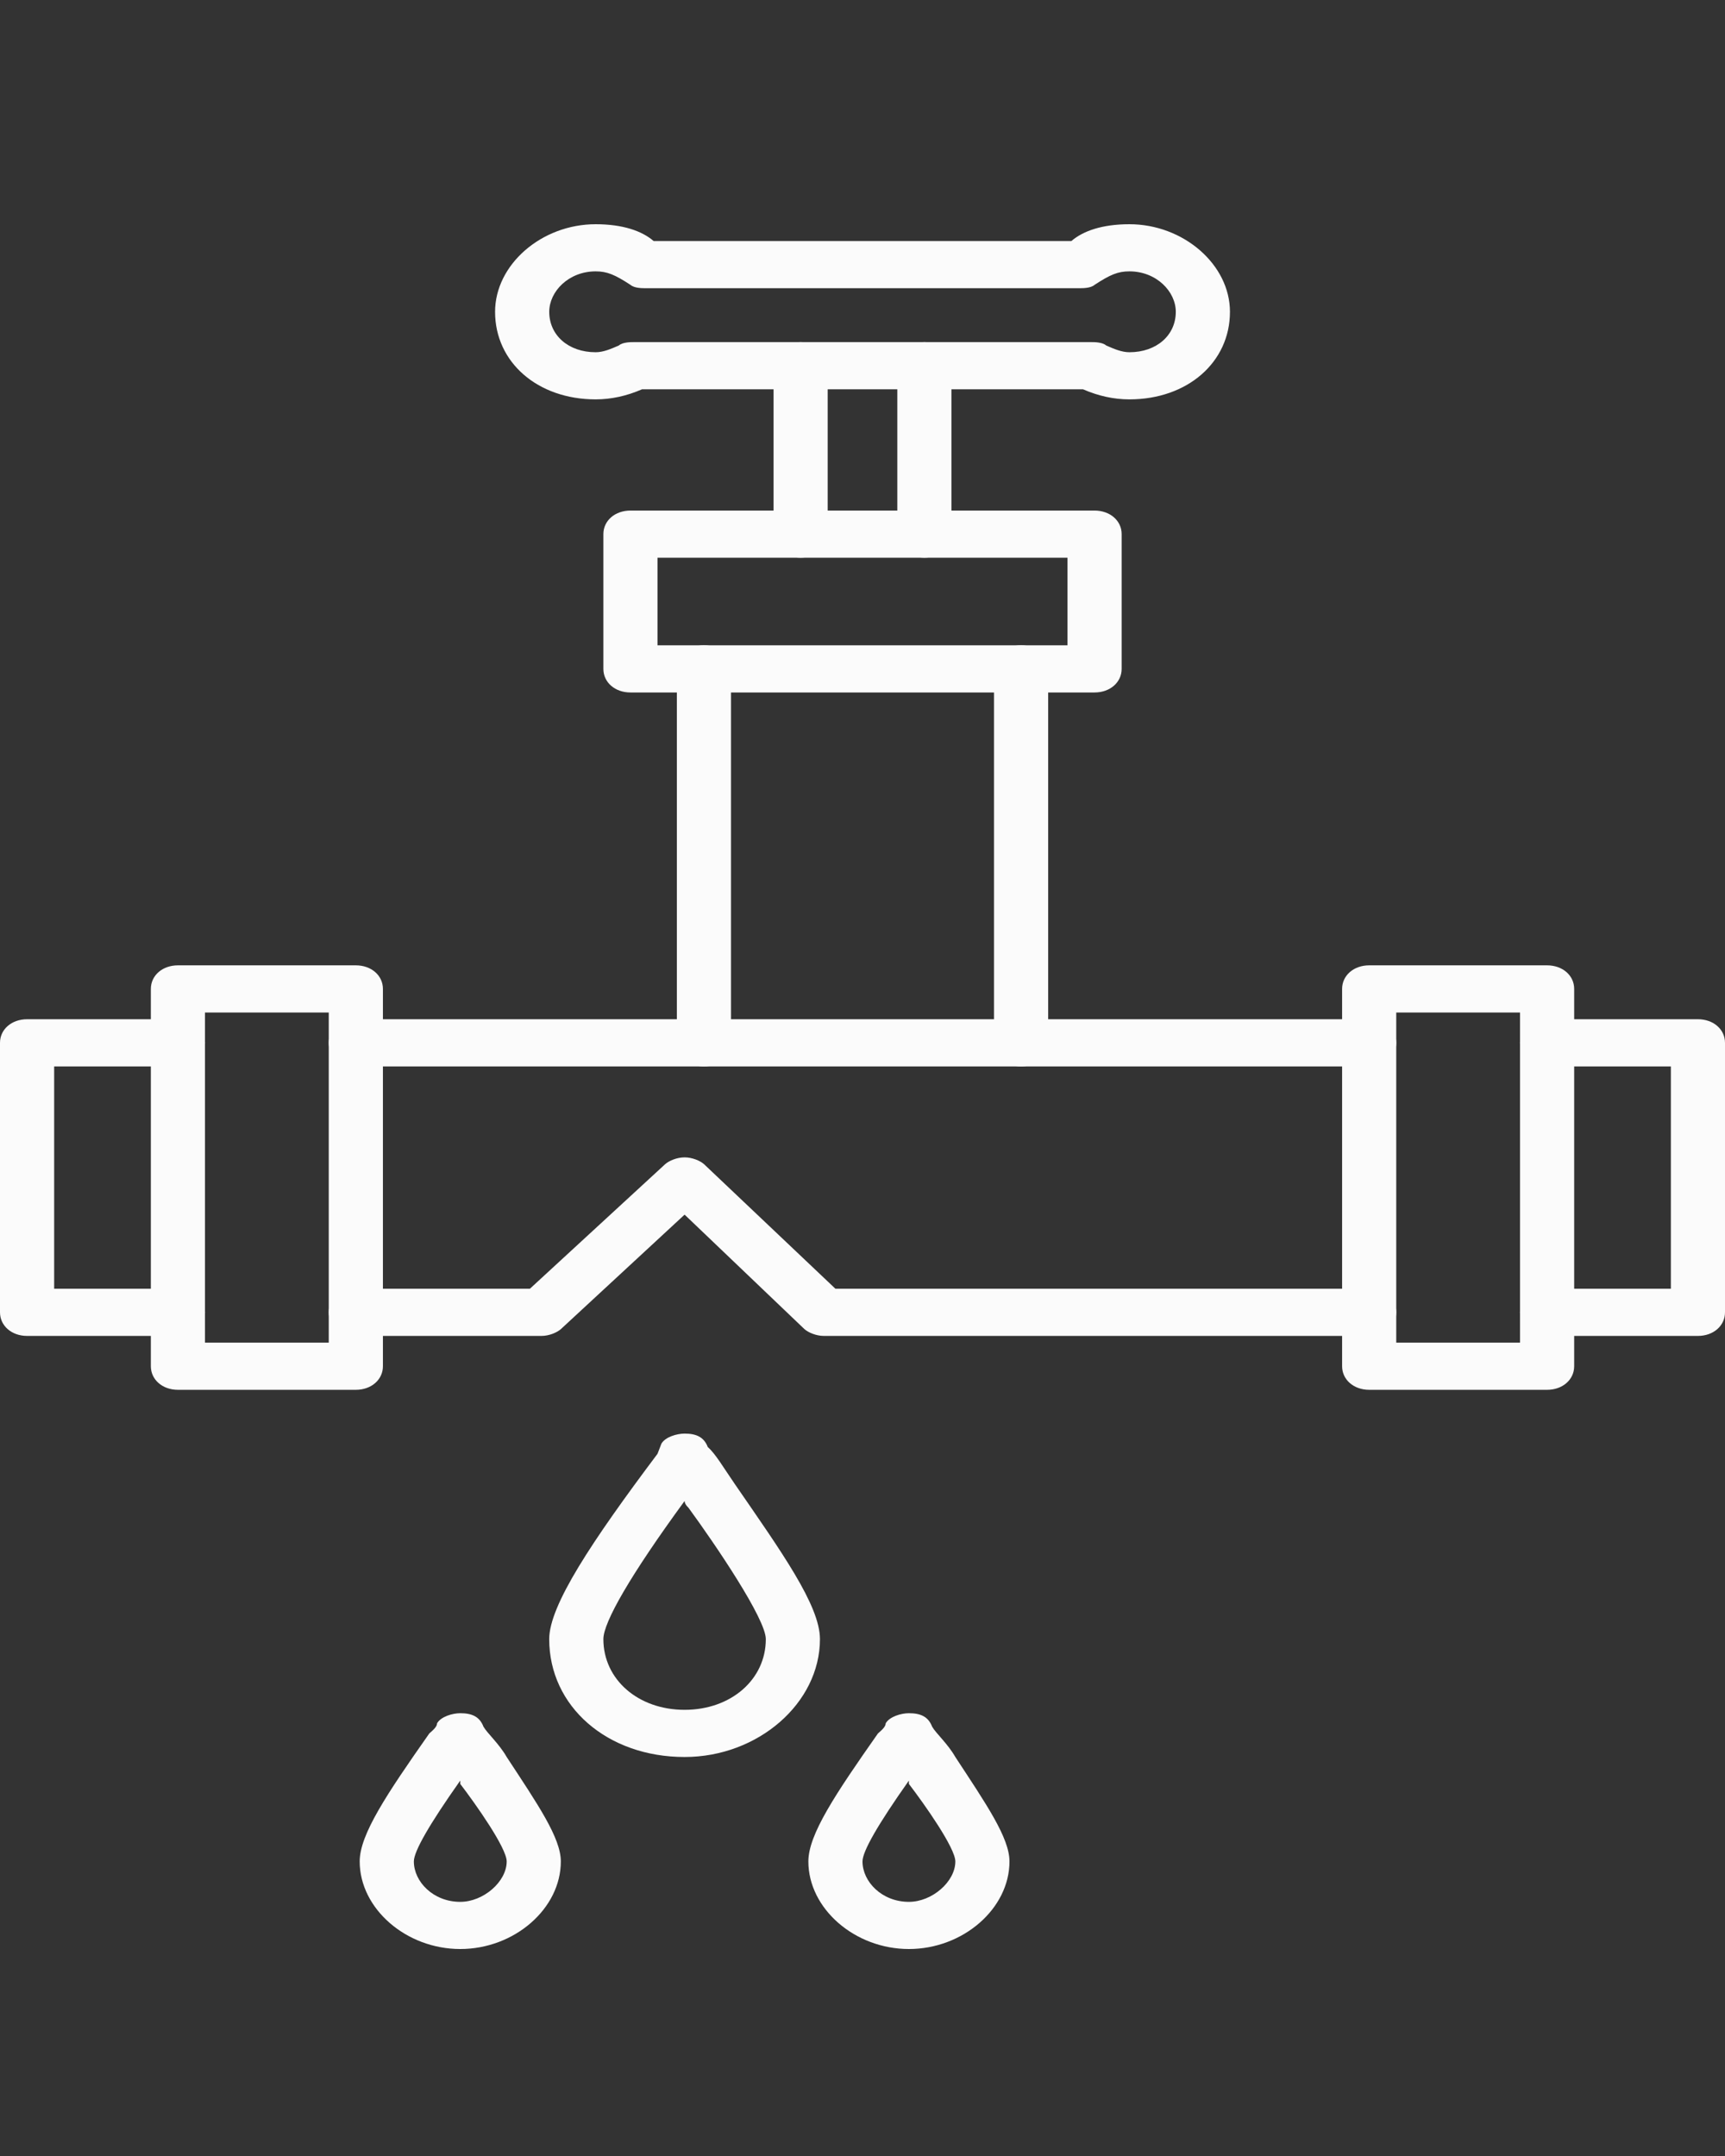 <svg width="60" height="75" viewBox="0 0 60 75" fill="none" xmlns="http://www.w3.org/2000/svg">
<rect x="0" y="0" width="60" height="75" fill="#333333" stroke="none"/>
<path fill-rule="evenodd" clip-rule="evenodd" d="M59.059 46.472H53.812C53.274 46.472 52.87 46.12 52.87 45.651C52.87 45.182 53.274 44.831 53.812 44.831H58.117V37.097H53.812C53.274 37.097 52.87 36.745 52.87 36.276C52.87 35.807 53.274 35.456 53.812 35.456H59.059C59.597 35.456 60 35.807 60 36.276V45.651C60 46.12 59.597 46.472 59.059 46.472ZM47.624 46.472H28.655C28.386 46.472 28.117 46.354 27.982 46.237L23.812 42.253L19.507 46.237C19.372 46.354 19.103 46.472 18.834 46.472H12.377C11.839 46.472 11.435 46.12 11.435 45.651C11.435 45.182 11.839 44.831 12.377 44.831H18.431L23.139 40.495C23.274 40.378 23.543 40.261 23.812 40.261C24.081 40.261 24.35 40.378 24.485 40.495L29.058 44.831H47.624C48.162 44.831 48.565 45.182 48.565 45.651C48.565 46.12 48.162 46.472 47.624 46.472ZM6.189 46.472H0.942C0.404 46.472 0 46.12 0 45.651V36.276C0 35.807 0.404 35.456 0.942 35.456H6.189C6.727 35.456 7.13 35.807 7.13 36.276C7.13 36.745 6.727 37.097 6.189 37.097H1.884V44.831H6.189C6.727 44.831 7.13 45.182 7.13 45.651C7.13 46.12 6.727 46.472 6.189 46.472ZM47.624 37.097H12.377C11.839 37.097 11.435 36.745 11.435 36.276C11.435 35.807 11.839 35.456 12.377 35.456H47.624C48.162 35.456 48.565 35.807 48.565 36.276C48.565 36.745 48.162 37.097 47.624 37.097Z" fill="#FBFBFB"/>
<path fill-rule="evenodd" clip-rule="evenodd" d="M32.153 19.401C31.614 19.401 31.211 19.05 31.211 18.581V12.722C31.211 12.253 31.614 11.901 32.153 11.901C32.691 11.901 33.094 12.253 33.094 12.722V18.581C33.094 19.05 32.691 19.401 32.153 19.401ZM27.848 19.401C27.309 19.401 26.906 19.05 26.906 18.581V12.722C26.906 12.253 27.309 11.901 27.848 11.901C28.386 11.901 28.789 12.253 28.789 12.722V18.581C28.789 19.05 28.386 19.401 27.848 19.401Z" fill="#FBFBFB"/>
<path fill-rule="evenodd" clip-rule="evenodd" d="M35.516 37.097C34.978 37.097 34.574 36.745 34.574 36.276V23.268C34.574 22.8 34.978 22.448 35.516 22.448C36.054 22.448 36.458 22.8 36.458 23.268V36.276C36.458 36.745 36.054 37.097 35.516 37.097ZM24.485 37.097C23.946 37.097 23.543 36.745 23.543 36.276V23.268C23.543 22.8 23.946 22.448 24.485 22.448C25.023 22.448 25.426 22.8 25.426 23.268V36.276C25.426 36.745 25.023 37.097 24.485 37.097Z" fill="#FBFBFB"/>
<path fill-rule="evenodd" clip-rule="evenodd" d="M38.072 24.089H21.928C21.39 24.089 20.987 23.737 20.987 23.268V18.581C20.987 18.112 21.39 17.761 21.928 17.761H38.072C38.61 17.761 39.014 18.112 39.014 18.581V23.268C39.014 23.737 38.61 24.089 38.072 24.089ZM22.87 22.448H37.13V19.401H22.87V22.448Z" fill="#FBFBFB"/>
<path fill-rule="evenodd" clip-rule="evenodd" d="M39.283 13.893C38.745 13.893 38.207 13.776 37.669 13.542H22.332C21.794 13.776 21.256 13.893 20.718 13.893C18.7 13.893 17.22 12.604 17.22 10.847C17.22 9.206 18.834 7.8 20.718 7.8C21.66 7.8 22.332 8.034 22.736 8.386H37.265C37.669 8.034 38.341 7.8 39.283 7.8C41.166 7.8 42.781 9.206 42.781 10.847C42.781 12.604 41.301 13.893 39.283 13.893ZM22.063 11.901H37.938C38.072 11.901 38.341 11.901 38.476 12.018C38.745 12.136 39.014 12.253 39.283 12.253C40.225 12.253 40.897 11.667 40.897 10.847C40.897 10.143 40.225 9.44 39.283 9.44C38.879 9.44 38.61 9.558 38.072 9.909C37.938 10.026 37.669 10.026 37.534 10.026H22.467C22.332 10.026 22.063 10.026 21.929 9.909C21.39 9.558 21.121 9.44 20.718 9.44C19.776 9.44 19.104 10.143 19.104 10.847C19.104 11.667 19.776 12.253 20.718 12.253C20.987 12.253 21.256 12.136 21.525 12.018C21.66 11.901 21.929 11.901 22.063 11.901Z" fill="#FBFBFB"/>
<path fill-rule="evenodd" clip-rule="evenodd" d="M12.377 48.347H6.189C5.651 48.347 5.247 47.995 5.247 47.526V34.401C5.247 33.932 5.651 33.581 6.189 33.581H12.377C12.915 33.581 13.319 33.932 13.319 34.401V47.526C13.319 47.995 12.915 48.347 12.377 48.347ZM7.13 46.706H11.435V35.222H7.13V46.706Z" fill="#FBFBFB"/>
<path fill-rule="evenodd" clip-rule="evenodd" d="M53.812 48.347H47.624C47.086 48.347 46.682 47.995 46.682 47.526V34.401C46.682 33.932 47.086 33.581 47.624 33.581H53.812C54.35 33.581 54.754 33.932 54.754 34.401V47.526C54.754 47.995 54.35 48.347 53.812 48.347ZM48.565 46.706H52.87V35.222H48.565V46.706Z" fill="#FBFBFB"/>
<path fill-rule="evenodd" clip-rule="evenodd" d="M23.812 61.12C21.121 61.12 19.103 59.362 19.103 57.019C19.103 55.847 20.583 53.62 22.87 50.573L23.005 50.222C23.139 49.987 23.543 49.87 23.812 49.87C24.215 49.87 24.484 49.987 24.619 50.339C24.888 50.573 25.157 51.042 25.561 51.628C27.175 53.972 28.52 55.847 28.52 57.019C28.52 59.245 26.368 61.12 23.812 61.12ZM23.812 52.214C21.928 54.792 20.987 56.432 20.987 57.019C20.987 58.425 22.197 59.479 23.812 59.479C25.426 59.479 26.637 58.425 26.637 57.019C26.637 56.315 24.888 53.737 23.946 52.448C23.946 52.448 23.812 52.331 23.812 52.214Z" fill="#FBFBFB"/>
<path fill-rule="evenodd" clip-rule="evenodd" d="M16.009 67.8C14.126 67.8 12.511 66.394 12.511 64.753C12.511 63.815 13.453 62.409 14.933 60.3C15.068 60.182 15.202 60.065 15.202 59.948C15.337 59.714 15.74 59.597 16.009 59.597C16.413 59.597 16.682 59.714 16.816 60.065C16.951 60.3 17.355 60.651 17.624 61.12C18.7 62.761 19.507 63.932 19.507 64.753C19.507 66.394 17.893 67.8 16.009 67.8ZM16.009 61.94C14.933 63.464 14.395 64.401 14.395 64.753C14.395 65.456 15.068 66.159 16.009 66.159C16.816 66.159 17.624 65.456 17.624 64.753C17.624 64.284 16.547 62.761 16.009 62.057C16.009 62.057 16.009 62.057 16.009 61.94Z" fill="#FBFBFB"/>
<path fill-rule="evenodd" clip-rule="evenodd" d="M31.614 67.8C29.731 67.8 28.117 66.394 28.117 64.753C28.117 63.815 29.058 62.409 30.538 60.3C30.673 60.182 30.807 60.065 30.807 59.948C30.942 59.714 31.345 59.597 31.614 59.597C32.018 59.597 32.287 59.714 32.422 60.065C32.556 60.3 32.96 60.651 33.229 61.12C34.305 62.761 35.112 63.932 35.112 64.753C35.112 66.394 33.498 67.8 31.614 67.8ZM31.614 61.94C30.538 63.464 30 64.401 30 64.753C30 65.456 30.673 66.159 31.614 66.159C32.422 66.159 33.229 65.456 33.229 64.753C33.229 64.284 32.153 62.761 31.614 62.057C31.614 62.057 31.614 62.057 31.614 61.94Z" fill="#FBFBFB"/>
</svg>
